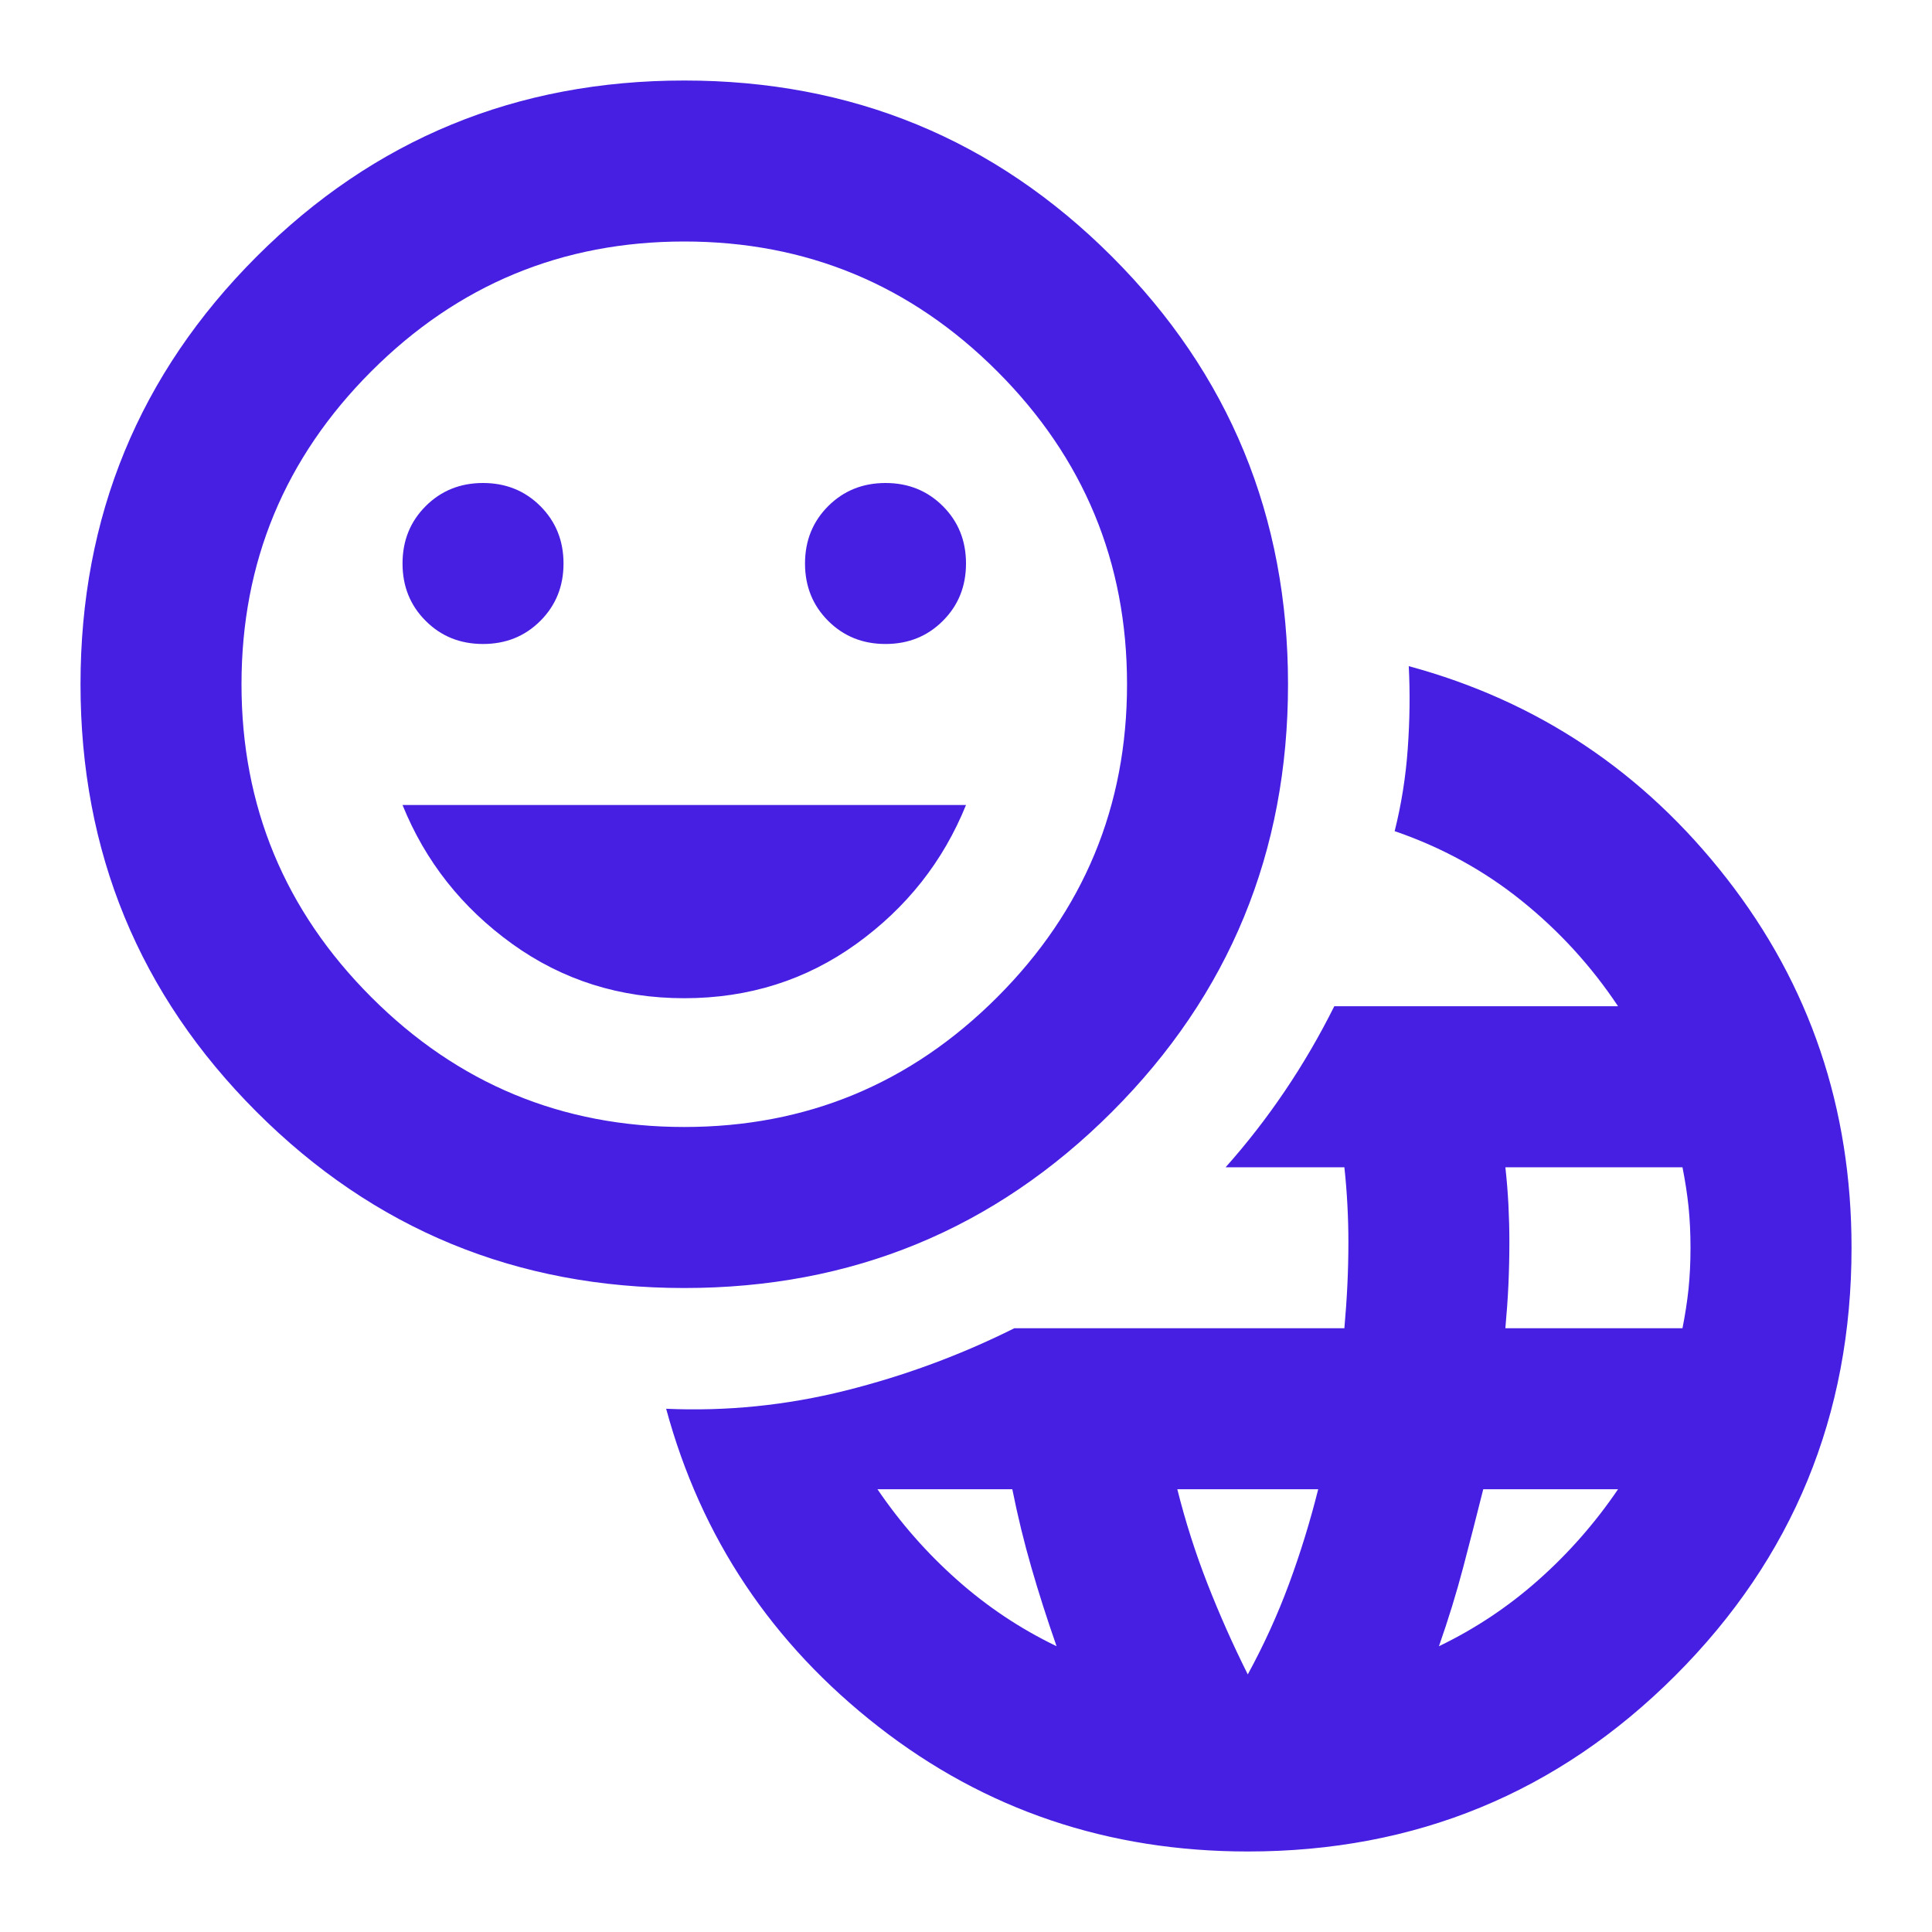 <svg width="40" height="40" viewBox="0 0 40 40" fill="none" xmlns="http://www.w3.org/2000/svg">
<path d="M25.834 38.333C22.945 38.333 20.396 37.472 18.188 35.75C15.979 34.028 14.514 31.833 13.792 29.167C15.042 29.222 16.278 29.097 17.5 28.792C18.723 28.486 19.889 28.055 21 27.5H27.834C27.861 27.194 27.882 26.896 27.896 26.604C27.91 26.312 27.917 26.014 27.917 25.708C27.917 25.458 27.91 25.201 27.896 24.938C27.882 24.674 27.861 24.417 27.834 24.167H25.375C25.82 23.667 26.23 23.139 26.605 22.583C26.98 22.028 27.32 21.444 27.625 20.833H33.5C32.945 20 32.278 19.271 31.5 18.646C30.723 18.021 29.848 17.542 28.875 17.208C29.014 16.653 29.105 16.083 29.146 15.5C29.188 14.917 29.195 14.347 29.167 13.792C31.834 14.514 34.028 15.979 35.75 18.188C37.472 20.396 38.334 22.944 38.334 25.833C38.334 29.305 37.118 32.257 34.688 34.688C32.257 37.118 29.306 38.333 25.834 38.333ZM21.875 34.083C21.681 33.528 21.507 32.986 21.355 32.458C21.202 31.93 21.07 31.389 20.959 30.833H18.167C18.639 31.528 19.188 32.153 19.813 32.708C20.438 33.264 21.125 33.722 21.875 34.083ZM25.834 34.667C26.167 34.056 26.452 33.431 26.688 32.792C26.924 32.153 27.125 31.5 27.292 30.833H24.375C24.542 31.5 24.75 32.153 25 32.792C25.25 33.431 25.528 34.056 25.834 34.667ZM29.792 34.083C30.542 33.722 31.23 33.264 31.855 32.708C32.48 32.153 33.028 31.528 33.5 30.833H30.709C30.57 31.389 30.431 31.93 30.292 32.458C30.153 32.986 29.986 33.528 29.792 34.083ZM31.167 27.5H34.834C34.889 27.222 34.931 26.951 34.959 26.688C34.986 26.424 35 26.139 35 25.833C35 25.528 34.986 25.243 34.959 24.979C34.931 24.715 34.889 24.444 34.834 24.167H31.167C31.195 24.417 31.216 24.674 31.23 24.938C31.243 25.201 31.25 25.458 31.25 25.708C31.25 26.014 31.243 26.312 31.23 26.604C31.216 26.896 31.195 27.194 31.167 27.5ZM14.167 26.667C10.695 26.667 7.743 25.451 5.313 23.021C2.882 20.59 1.667 17.639 1.667 14.167C1.667 10.694 2.882 7.743 5.313 5.312C7.743 2.882 10.695 1.667 14.167 1.667C17.639 1.667 20.591 2.882 23.021 5.312C25.452 7.743 26.667 10.694 26.667 14.167C26.667 17.639 25.452 20.59 23.021 23.021C20.591 25.451 17.639 26.667 14.167 26.667ZM14.167 23.333C16.695 23.333 18.855 22.438 20.646 20.646C22.438 18.854 23.334 16.694 23.334 14.167C23.334 11.639 22.438 9.479 20.646 7.687C18.855 5.896 16.695 5 14.167 5C11.639 5 9.479 5.896 7.688 7.687C5.896 9.479 5 11.639 5 14.167C5 16.694 5.896 18.854 7.688 20.646C9.479 22.438 11.639 23.333 14.167 23.333ZM10 13.333C10.473 13.333 10.868 13.174 11.188 12.854C11.507 12.535 11.667 12.139 11.667 11.667C11.667 11.194 11.507 10.799 11.188 10.479C10.868 10.16 10.473 10 10 10C9.528 10 9.132 10.16 8.813 10.479C8.493 10.799 8.334 11.194 8.334 11.667C8.334 12.139 8.493 12.535 8.813 12.854C9.132 13.174 9.528 13.333 10 13.333ZM14.167 20.667C15.5 20.667 16.688 20.292 17.73 19.542C18.771 18.792 19.528 17.833 20 16.667H8.334C8.806 17.833 9.563 18.792 10.604 19.542C11.646 20.292 12.834 20.667 14.167 20.667ZM18.334 13.333C18.806 13.333 19.202 13.174 19.521 12.854C19.841 12.535 20 12.139 20 11.667C20 11.194 19.841 10.799 19.521 10.479C19.202 10.16 18.806 10 18.334 10C17.861 10 17.466 10.16 17.146 10.479C16.827 10.799 16.667 11.194 16.667 11.667C16.667 12.139 16.827 12.535 17.146 12.854C17.466 13.174 17.861 13.333 18.334 13.333Z" fill="#461FE2"/>
</svg>
